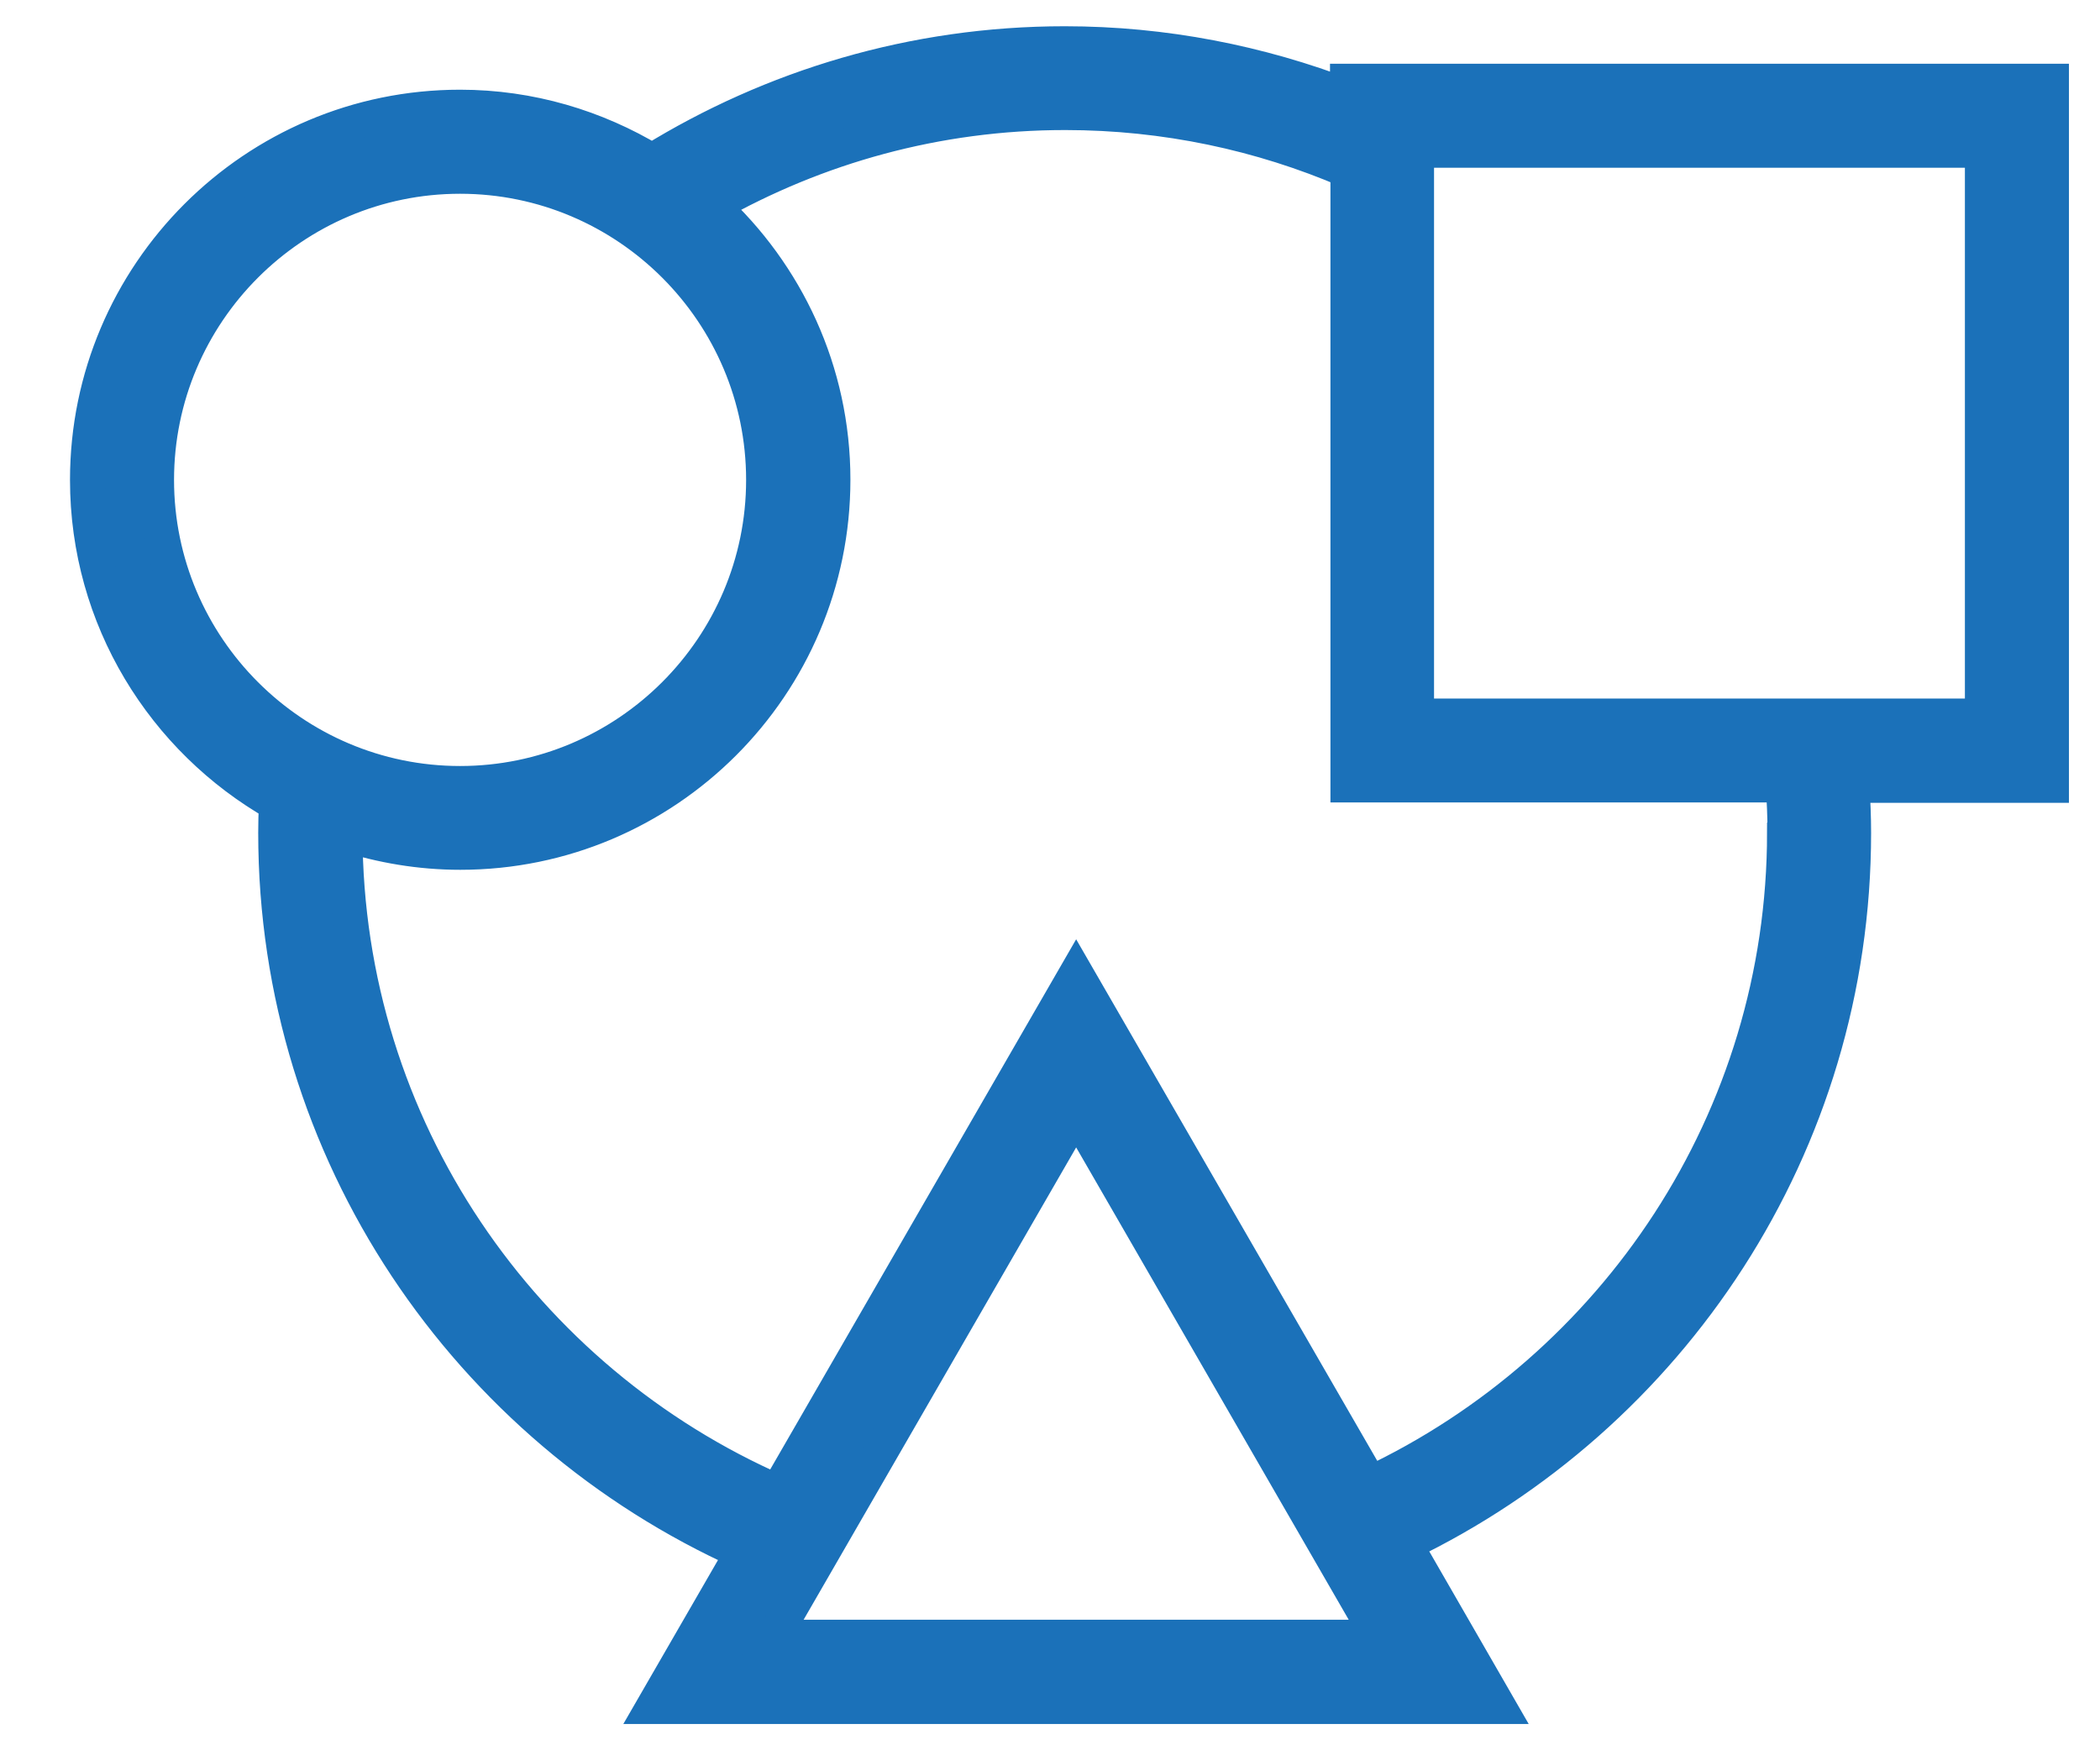 <?xml version="1.0" encoding="UTF-8"?><svg width="24" height="20" viewBox="0 0 24 20" fill="none" xmlns="http://www.w3.org/2000/svg">
<path id="Vector" d="M23.445 0.928H15.4V1.104C14.395 0.718 13.306 0.5 12.168 0.5C10.44 0.5 8.825 0.994 7.452 1.841C6.81 1.454 6.06 1.225 5.258 1.225C2.909 1.225 1 3.135 1 5.484C1 7.07 1.873 8.45 3.159 9.184C3.154 9.295 3.151 9.405 3.151 9.516C3.151 13.177 5.348 16.325 8.488 17.737L7.47 19.5H17.125L16.055 17.643C19.085 16.188 21.184 13.095 21.184 9.516C21.184 9.334 21.176 9.153 21.165 8.974H23.445V0.928ZM1.789 5.484C1.789 3.571 3.346 2.014 5.258 2.014C7.17 2.014 8.727 3.571 8.727 5.484C8.727 7.396 7.17 8.953 5.258 8.953C3.346 8.953 1.789 7.396 1.789 5.484ZM8.838 18.708L12.299 12.711L15.76 18.708H8.838ZM20.395 9.513C20.395 12.801 18.453 15.639 15.66 16.954L12.299 11.133L8.885 17.048C5.984 15.78 3.948 12.89 3.943 9.529C4.359 9.663 4.801 9.739 5.261 9.739C7.609 9.739 9.519 7.83 9.519 5.481C9.519 4.242 8.985 3.13 8.138 2.351C9.332 1.675 10.705 1.286 12.173 1.286C13.319 1.286 14.414 1.523 15.405 1.949V8.969H20.379C20.392 9.147 20.4 9.329 20.4 9.51L20.395 9.513ZM22.656 8.182H16.189V1.717H22.656V8.185V8.182Z" fill="#1B71B9" stroke="#1B71B9" stroke-width="0.4"/>
</svg>
